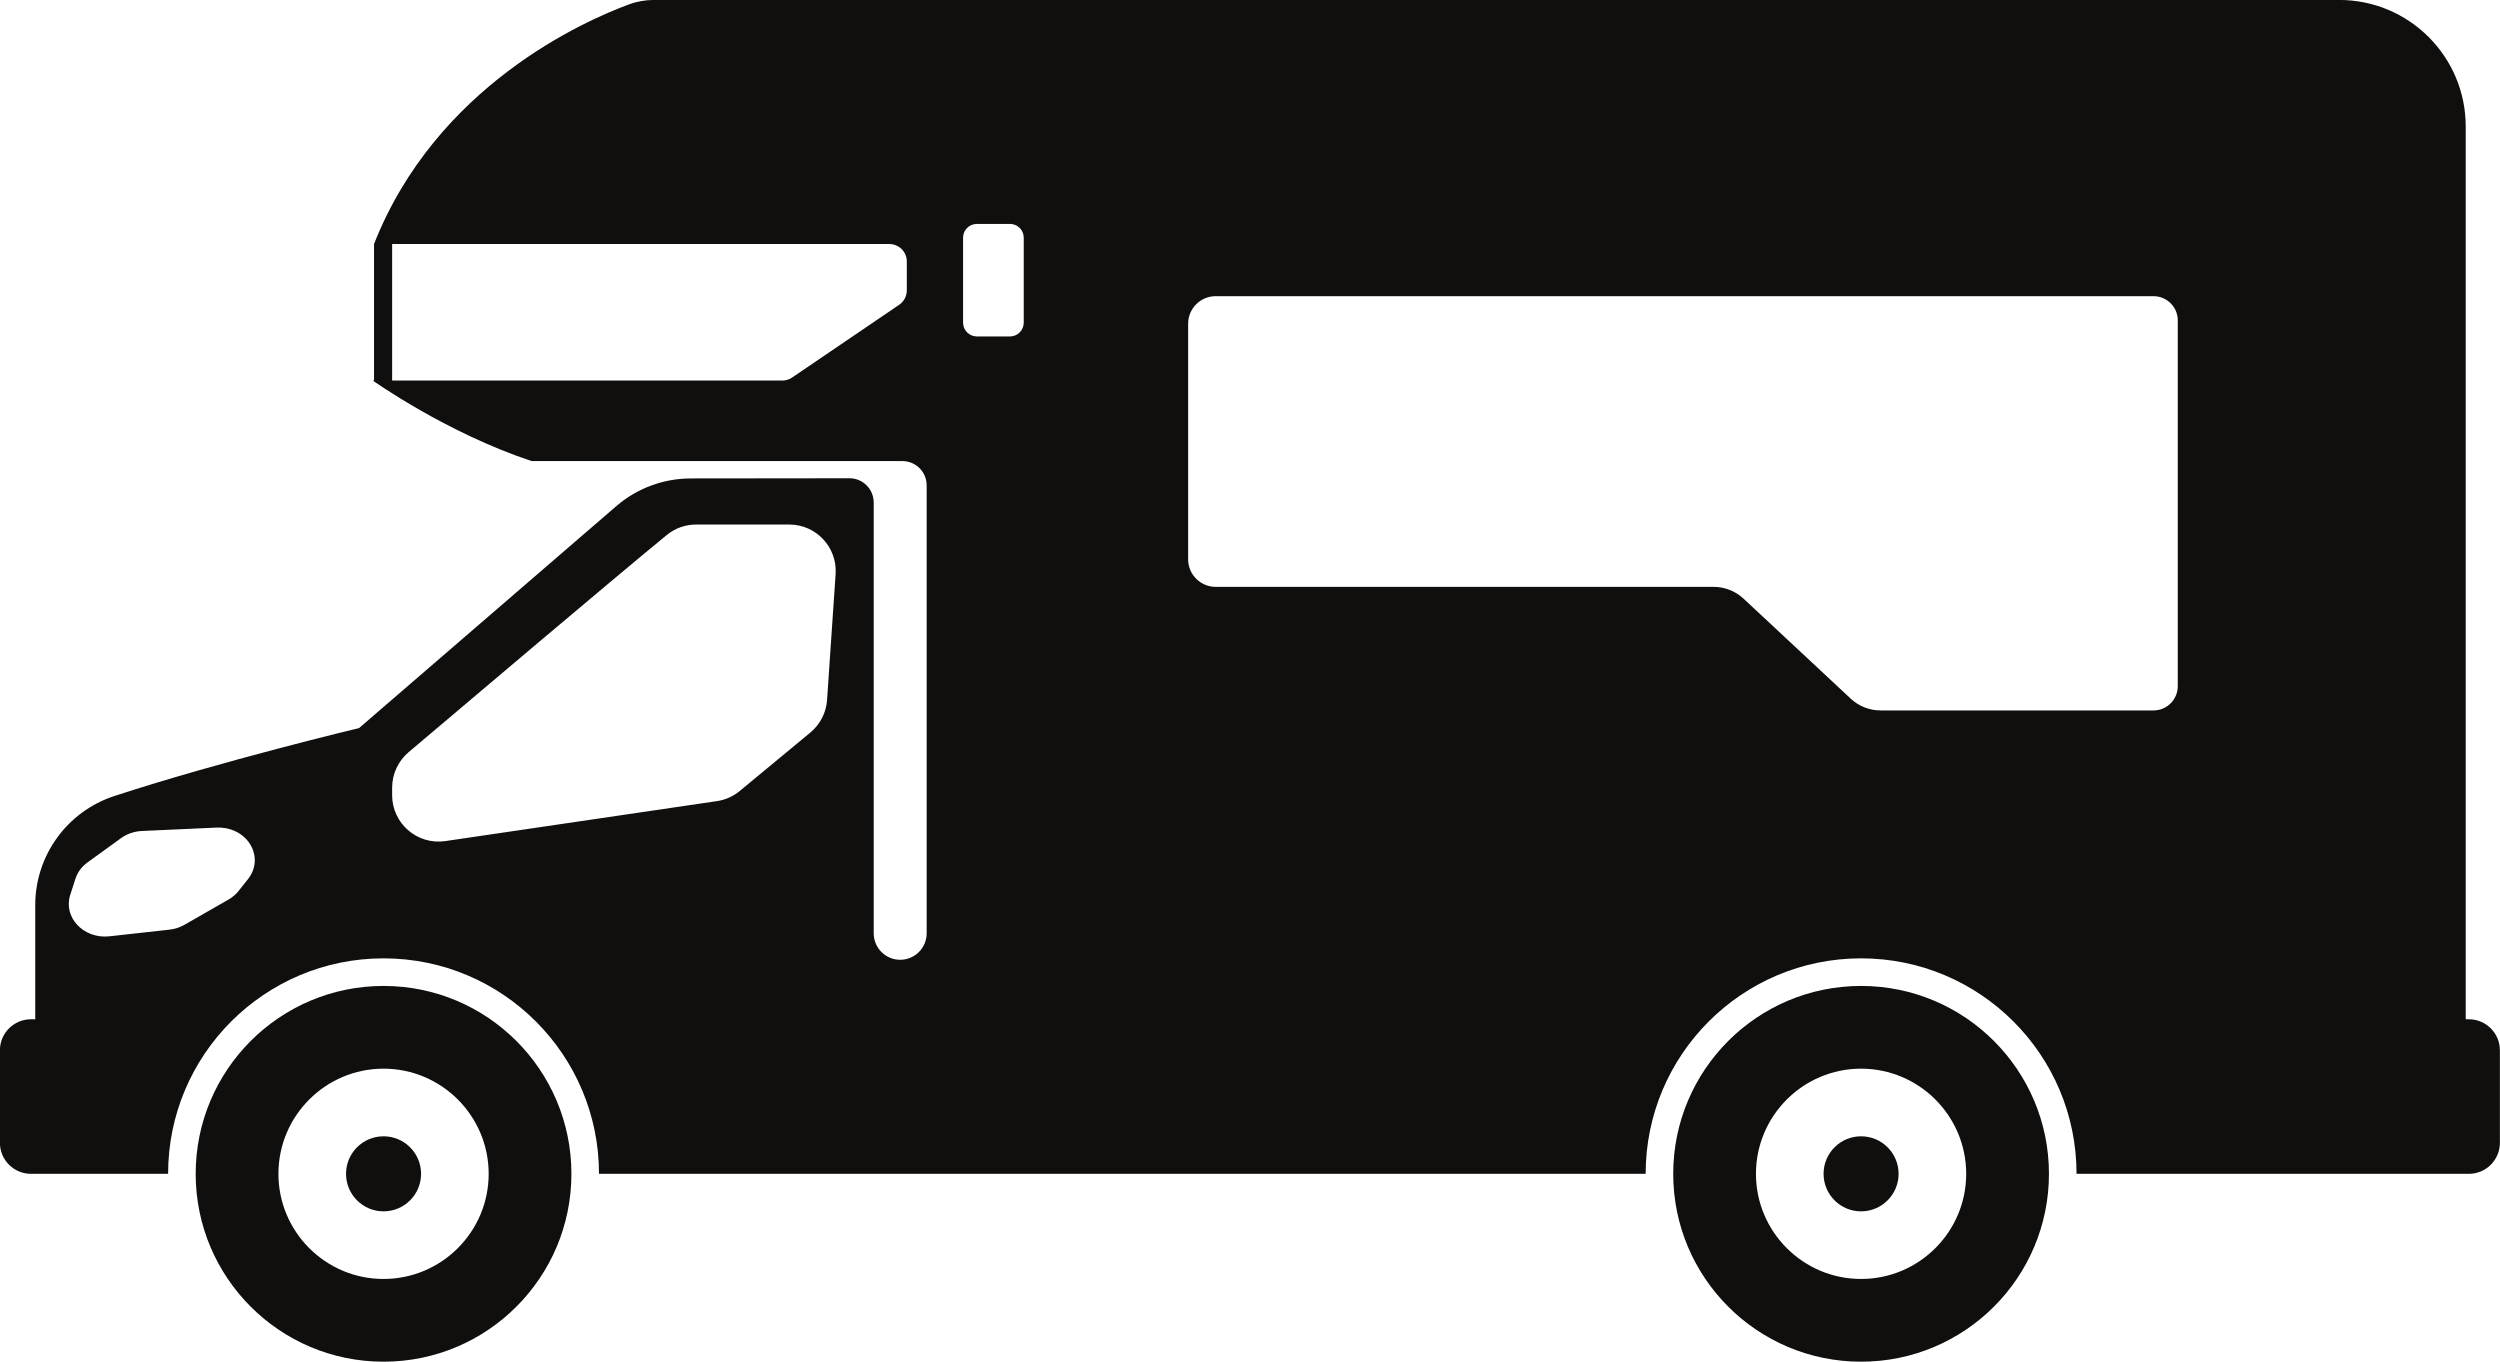 <?xml version="1.0" encoding="UTF-8"?><svg xmlns="http://www.w3.org/2000/svg" xmlns:xlink="http://www.w3.org/1999/xlink" height="782.5" preserveAspectRatio="xMidYMid meet" version="1.0" viewBox="281.8 608.8 1436.5 782.5" width="1436.5" zoomAndPan="magnify"><g fill="#100f0d" id="change1_1"><path d="M 1533.141 1003.07 C 1533.141 1010.77 1526.898 1017.02 1519.199 1017.02 L 1362.398 1017.02 C 1356.012 1017.02 1349.879 1014.59 1345.219 1010.25 L 1283.641 952.781 C 1278.98 948.449 1272.859 946.012 1266.469 946.012 L 980.344 946.012 C 971.598 946.012 964.504 938.922 964.504 930.172 L 964.504 794.82 C 964.504 786.07 971.598 778.98 980.344 778.98 L 1519.199 778.98 C 1526.898 778.98 1533.141 785.211 1533.141 792.922 Z M 870.039 794.191 C 870.039 798.559 866.504 802.121 862.129 802.121 L 843.109 802.121 C 838.738 802.121 835.18 798.559 835.18 794.191 L 835.18 745.371 C 835.18 741 838.738 737.461 843.109 737.461 L 862.129 737.461 C 866.504 737.461 870.039 741 870.039 745.371 Z M 761.941 938.672 L 757.035 1010.98 C 756.543 1018.281 753.062 1025.051 747.434 1029.711 L 706.848 1063.301 C 703.082 1066.41 698.555 1068.43 693.727 1069.129 L 537.664 1092.09 C 521.574 1094.449 507.121 1081.969 507.121 1065.711 L 507.121 1061.391 C 507.121 1053.559 510.562 1046.121 516.535 1041.039 C 546.262 1015.859 637.758 938.422 664.934 916.211 C 669.688 912.309 675.641 910.199 681.801 910.199 L 735.336 910.199 C 750.762 910.199 762.969 923.27 761.941 938.672 Z M 424.297 1113.941 L 418.918 1120.711 C 417.375 1122.672 415.418 1124.34 413.172 1125.641 L 387.785 1140.191 C 385.18 1141.691 382.23 1142.641 379.148 1142.98 L 344.711 1146.801 C 329.855 1148.461 317.969 1135.891 322.172 1122.961 L 325.176 1113.648 C 326.375 1109.969 328.809 1106.691 332.137 1104.301 L 351.348 1090.398 C 354.77 1087.922 358.973 1086.48 363.348 1086.289 L 406.309 1084.328 C 408.039 1084.25 409.77 1084.371 411.461 1084.672 C 421.77 1086.551 428.195 1094.641 428.195 1103.102 C 428.195 1106.809 426.98 1110.57 424.297 1113.941 Z M 802.852 775.629 C 802.852 778.961 801.195 782.078 798.457 783.941 L 736.934 825.738 C 735.281 826.859 733.301 827.469 731.305 827.469 L 507.121 827.469 L 507.121 749.02 L 792.809 749.02 C 798.363 749.02 802.852 753.512 802.852 759.059 Z M 1700.422 1194.48 L 1698.602 1194.48 L 1698.602 681.488 C 1698.602 641.328 1666.039 608.77 1625.871 608.77 L 657.629 608.77 C 652.723 608.77 647.855 609.602 643.254 611.309 C 617.578 620.77 532.473 658.172 496.719 749.02 L 496.719 827.469 L 496.035 827.469 C 496.035 827.469 538.062 857.41 587.262 873.738 L 800.312 873.738 C 808.016 873.738 814.262 879.988 814.262 887.691 L 814.262 1145.07 C 814.262 1153.48 807.449 1160.289 799.047 1160.289 C 790.645 1160.289 783.832 1153.48 783.832 1145.07 L 783.832 897.559 C 783.832 889.84 777.582 883.59 769.863 883.609 C 748.066 883.66 705.676 883.738 678.777 883.711 C 663.031 883.711 647.816 889.359 635.891 899.648 L 488.105 1027.16 C 488.105 1027.16 409.293 1045.988 347.523 1066.191 C 320.402 1075.051 302.051 1100.34 302.051 1128.891 L 302.051 1194.48 L 299.578 1194.48 C 289.746 1194.48 281.758 1202.449 281.758 1212.301 L 281.758 1265.461 C 281.758 1275.301 289.738 1283.281 299.578 1283.281 L 378.391 1283.281 C 378.391 1214.91 433.809 1159.469 502.176 1159.469 C 570.547 1159.469 625.984 1214.91 625.984 1283.281 L 1227.391 1283.281 C 1227.391 1214.91 1282.809 1159.469 1351.18 1159.469 C 1419.551 1159.469 1474.98 1214.91 1474.98 1283.281 L 1700.422 1283.281 C 1710.27 1283.281 1718.238 1275.289 1718.238 1265.461 L 1718.238 1212.301 C 1718.238 1202.461 1710.262 1194.48 1700.422 1194.48"/><path d="M 502.18 1343.691 C 468.875 1343.691 441.781 1316.59 441.781 1283.281 C 441.781 1249.961 468.875 1222.859 502.18 1222.859 C 535.488 1222.859 562.59 1249.961 562.59 1283.281 C 562.59 1316.59 535.488 1343.691 502.18 1343.691 Z M 502.18 1175.32 C 442.562 1175.32 394.238 1223.66 394.238 1283.281 C 394.238 1342.891 442.562 1391.23 502.18 1391.23 C 561.797 1391.23 610.137 1342.891 610.137 1283.281 C 610.137 1223.66 561.797 1175.32 502.18 1175.32"/><path d="M 502.184 1261.719 C 490.277 1261.719 480.629 1271.371 480.629 1283.281 C 480.629 1295.18 490.277 1304.84 502.184 1304.84 C 514.09 1304.84 523.746 1295.18 523.746 1283.281 C 523.746 1271.371 514.09 1261.719 502.184 1261.719"/><path d="M 1351.172 1343.691 C 1317.859 1343.691 1290.77 1316.59 1290.77 1283.281 C 1290.77 1249.961 1317.859 1222.859 1351.172 1222.859 C 1384.48 1222.859 1411.578 1249.961 1411.578 1283.281 C 1411.578 1316.59 1384.48 1343.691 1351.172 1343.691 Z M 1351.172 1175.32 C 1291.551 1175.32 1243.23 1223.66 1243.23 1283.281 C 1243.23 1342.891 1291.551 1391.23 1351.172 1391.23 C 1410.781 1391.23 1459.129 1342.891 1459.129 1283.281 C 1459.129 1223.66 1410.781 1175.32 1351.172 1175.32"/><path d="M 1351.172 1261.719 C 1339.27 1261.719 1329.621 1271.371 1329.621 1283.281 C 1329.621 1295.18 1339.27 1304.84 1351.172 1304.84 C 1363.078 1304.84 1372.73 1295.18 1372.73 1283.281 C 1372.73 1271.371 1363.078 1261.719 1351.172 1261.719"/></g></svg>
